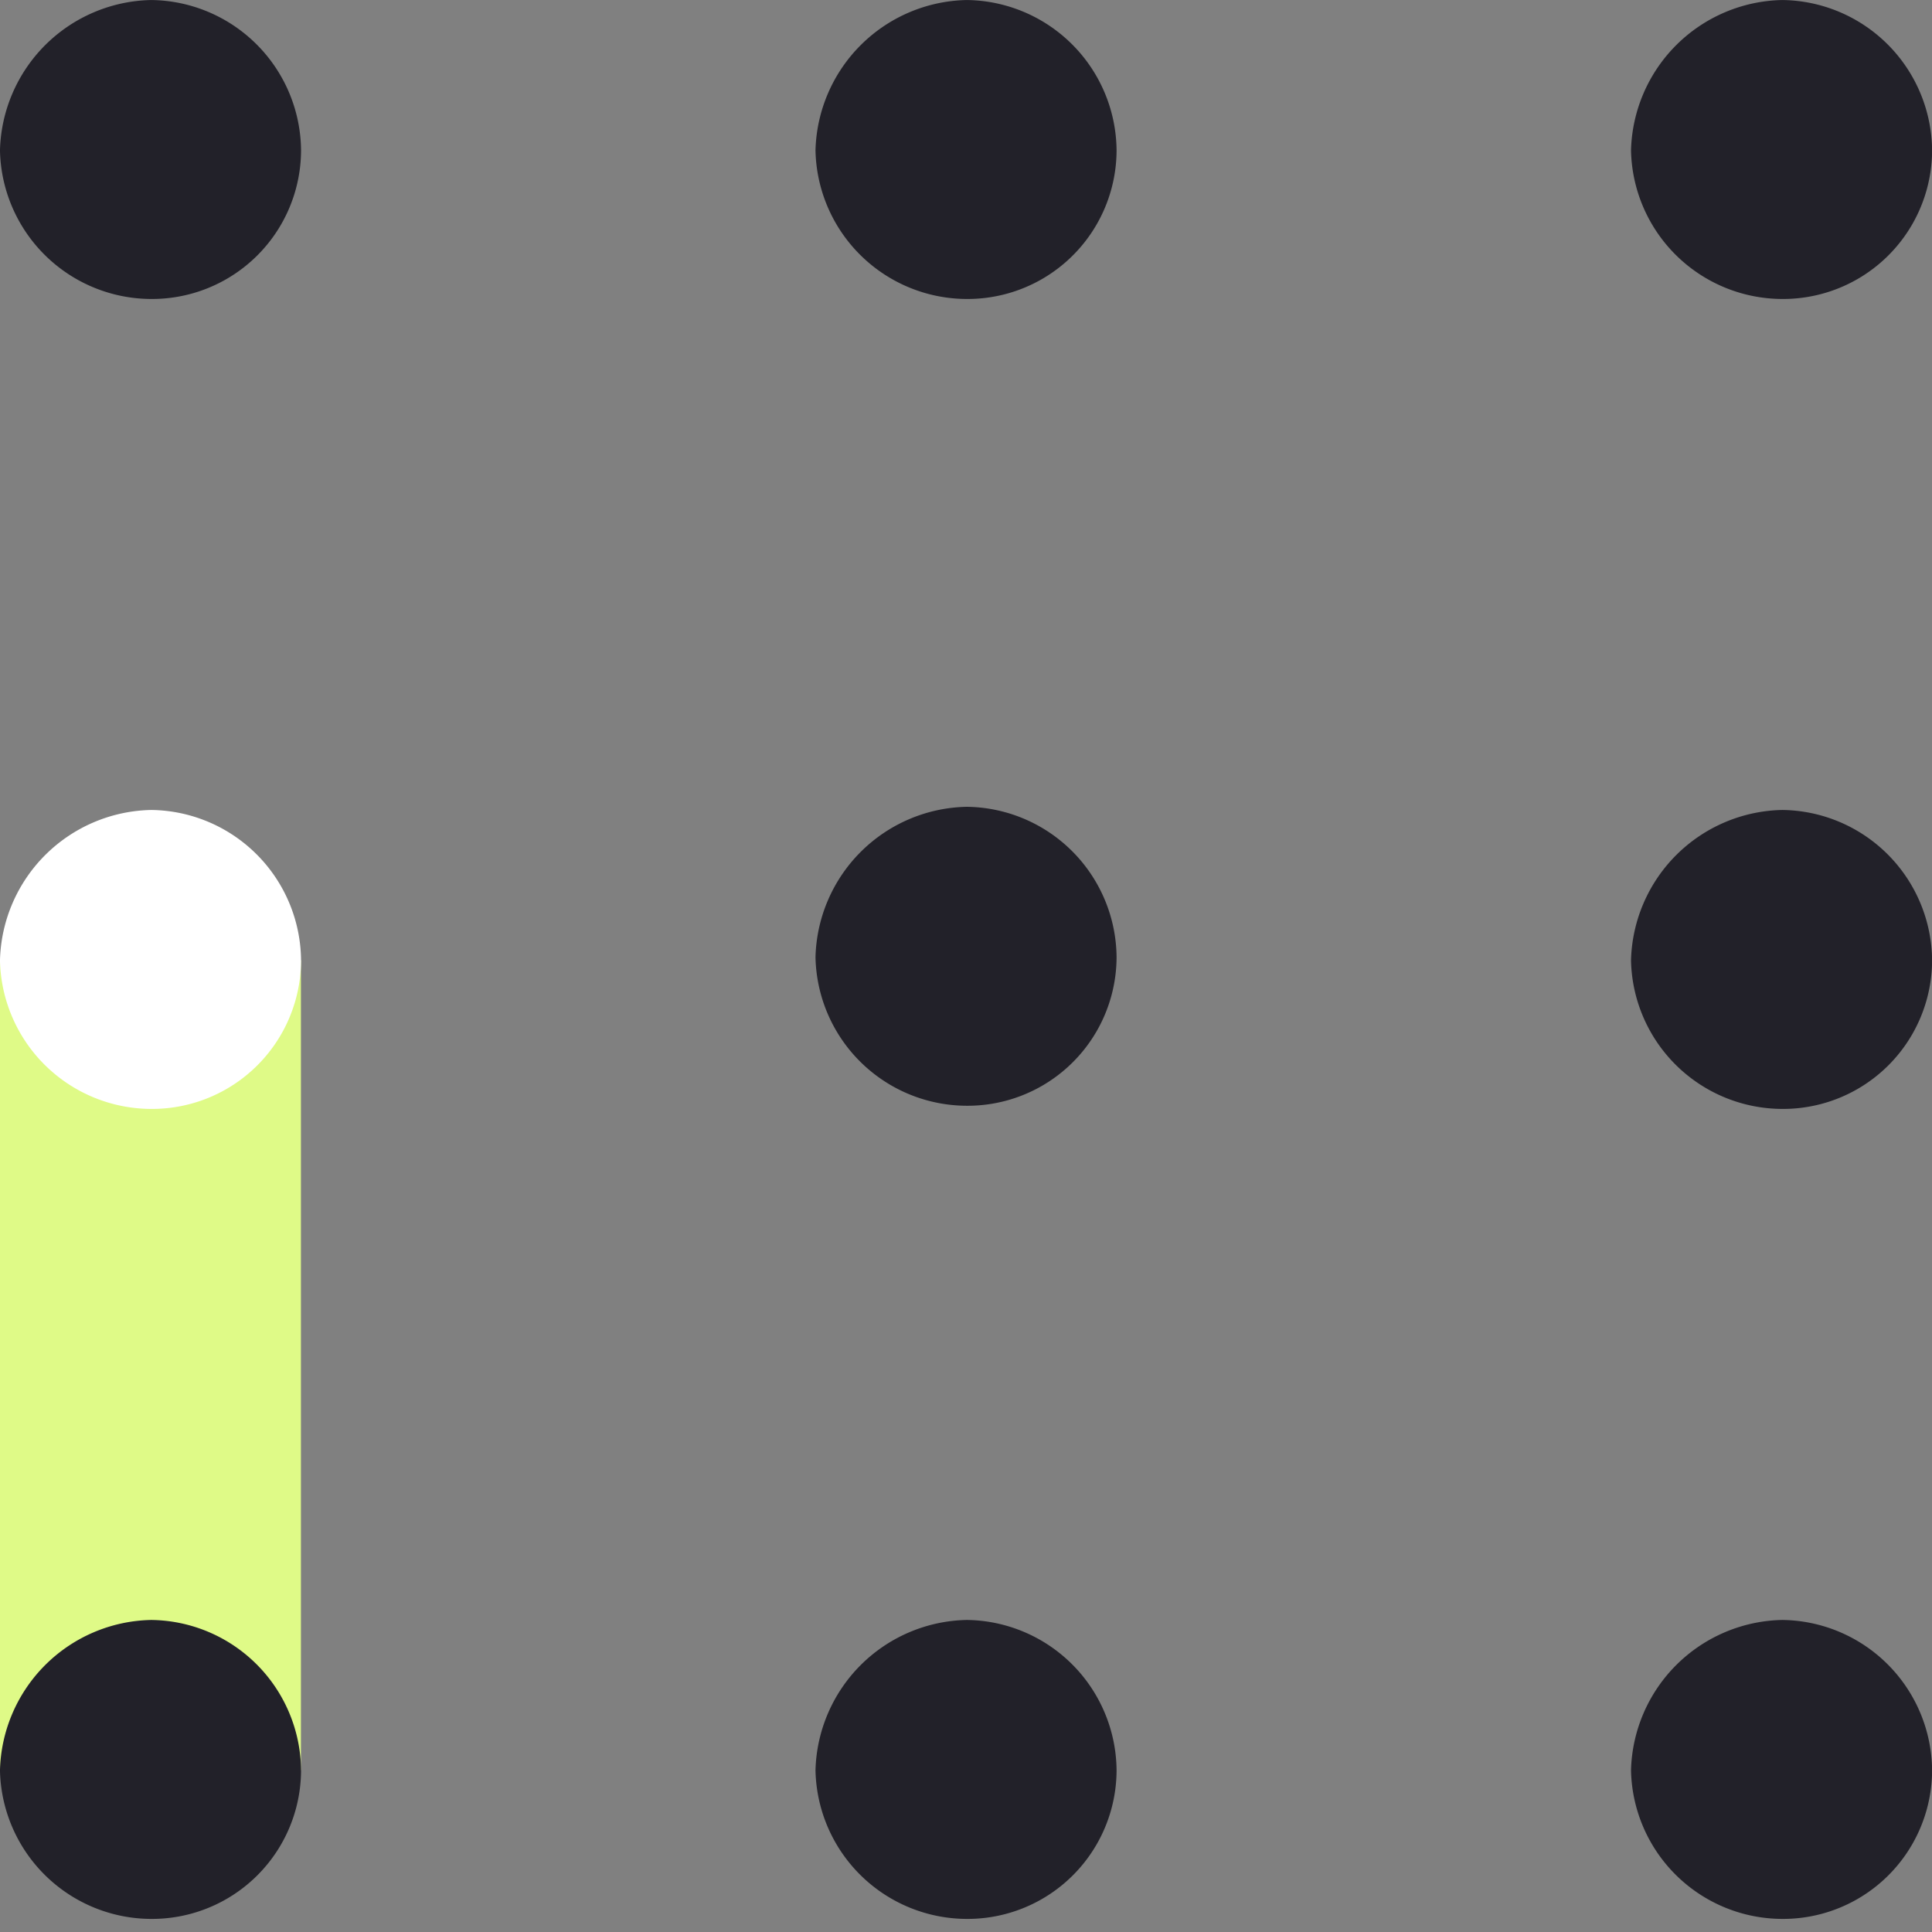 <svg xmlns="http://www.w3.org/2000/svg" xmlns:xlink="http://www.w3.org/1999/xlink" width="80" height="80" viewBox="0 0 80 80">
  <rect x="0" y="0" width="80" height="80" fill="#808080" stroke="none"/>
  <defs>
    <clipPath id="clip-path">
      <rect id="Rectangle_147" data-name="Rectangle 147" width="80" height="80" fill="none"/>
    </clipPath>
  </defs>
  <g id="ic_harmonogram" transform="translate(-0.334 0.334)">
    <g id="Group_107" data-name="Group 107" transform="translate(0.333 -0.333)">
      <g id="Group_106" data-name="Group 106" clip-path="url(#clip-path)">
        <path id="Path_54" data-name="Path 54" d="M122.436,208.611a6.28,6.28,0,0,0,6.267,6.153,6.17,6.17,0,0,0,6.2-6.153,6.278,6.278,0,0,0-6.2-6.226,6.389,6.389,0,0,0-6.267,6.226" transform="translate(-88.667 -135.307)" fill="#222129"/>
        <path id="Path_127" data-name="Path 127" d="M122.436,208.611a6.28,6.28,0,0,0,6.267,6.153,6.17,6.17,0,0,0,6.2-6.153,6.278,6.278,0,0,0-6.2-6.226,6.389,6.389,0,0,0-6.267,6.226" transform="translate(-88.667 -168.978)" fill="#222129"/>
        <path id="Path_55" data-name="Path 55" d="M122.436,48.708a6.28,6.28,0,0,0,6.267,6.153,6.17,6.17,0,0,0,6.2-6.153,6.278,6.278,0,0,0-6.2-6.226,6.389,6.389,0,0,0-6.267,6.226" transform="translate(-88.667 -42.482)" fill="#222129"/>
        <path id="Path_56" data-name="Path 56" d="M42.484,48.708a6.28,6.28,0,0,0,6.267,6.153,6.17,6.17,0,0,0,6.2-6.153,6.278,6.278,0,0,0-6.2-6.226,6.389,6.389,0,0,0-6.267,6.226" transform="translate(-42.484 -42.482)" fill="#222129"/>
        <path id="Path_57" data-name="Path 57" d="M202.388,48.708a6.28,6.28,0,0,0,6.267,6.153,6.17,6.17,0,0,0,6.2-6.153,6.278,6.278,0,0,0-6.2-6.226,6.389,6.389,0,0,0-6.267,6.226" transform="translate(-134.85 -42.482)" fill="#222129"/>
        <path id="Path_58" data-name="Path 58" d="M202.388,128.66a6.28,6.28,0,0,0,6.267,6.153,6.17,6.17,0,0,0,6.2-6.153,6.278,6.278,0,0,0-6.2-6.226,6.389,6.389,0,0,0-6.267,6.226" transform="translate(-134.85 -88.896)" fill="#222129"/>
        <path id="Path_59" data-name="Path 59" d="M202.388,208.611a6.28,6.28,0,0,0,6.267,6.153,6.17,6.17,0,0,0,6.2-6.153,6.278,6.278,0,0,0-6.2-6.226,6.389,6.389,0,0,0-6.267,6.226" transform="translate(-134.85 -135.307)" fill="#222129"/>
        <rect id="Rectangle_146" data-name="Rectangle 146" width="12.462" height="33.539" transform="translate(0 39.763)" fill="#dffa87"/>
        <path id="Path_60" data-name="Path 60" d="M42.484,208.611a6.28,6.28,0,0,0,6.267,6.153,6.17,6.17,0,0,0,6.2-6.153,6.278,6.278,0,0,0-6.2-6.226,6.389,6.389,0,0,0-6.267,6.226" transform="translate(-42.484 -135.307)" fill="#222129"/>
        <path id="Path_61" data-name="Path 61" d="M42.484,128.66a6.28,6.28,0,0,0,6.267,6.153,6.17,6.17,0,0,0,6.2-6.153,6.278,6.278,0,0,0-6.2-6.226,6.389,6.389,0,0,0-6.267,6.226" transform="translate(-42.484 -88.896)" fill="#fff"/>
      </g>
    </g>
  </g>
</svg>
